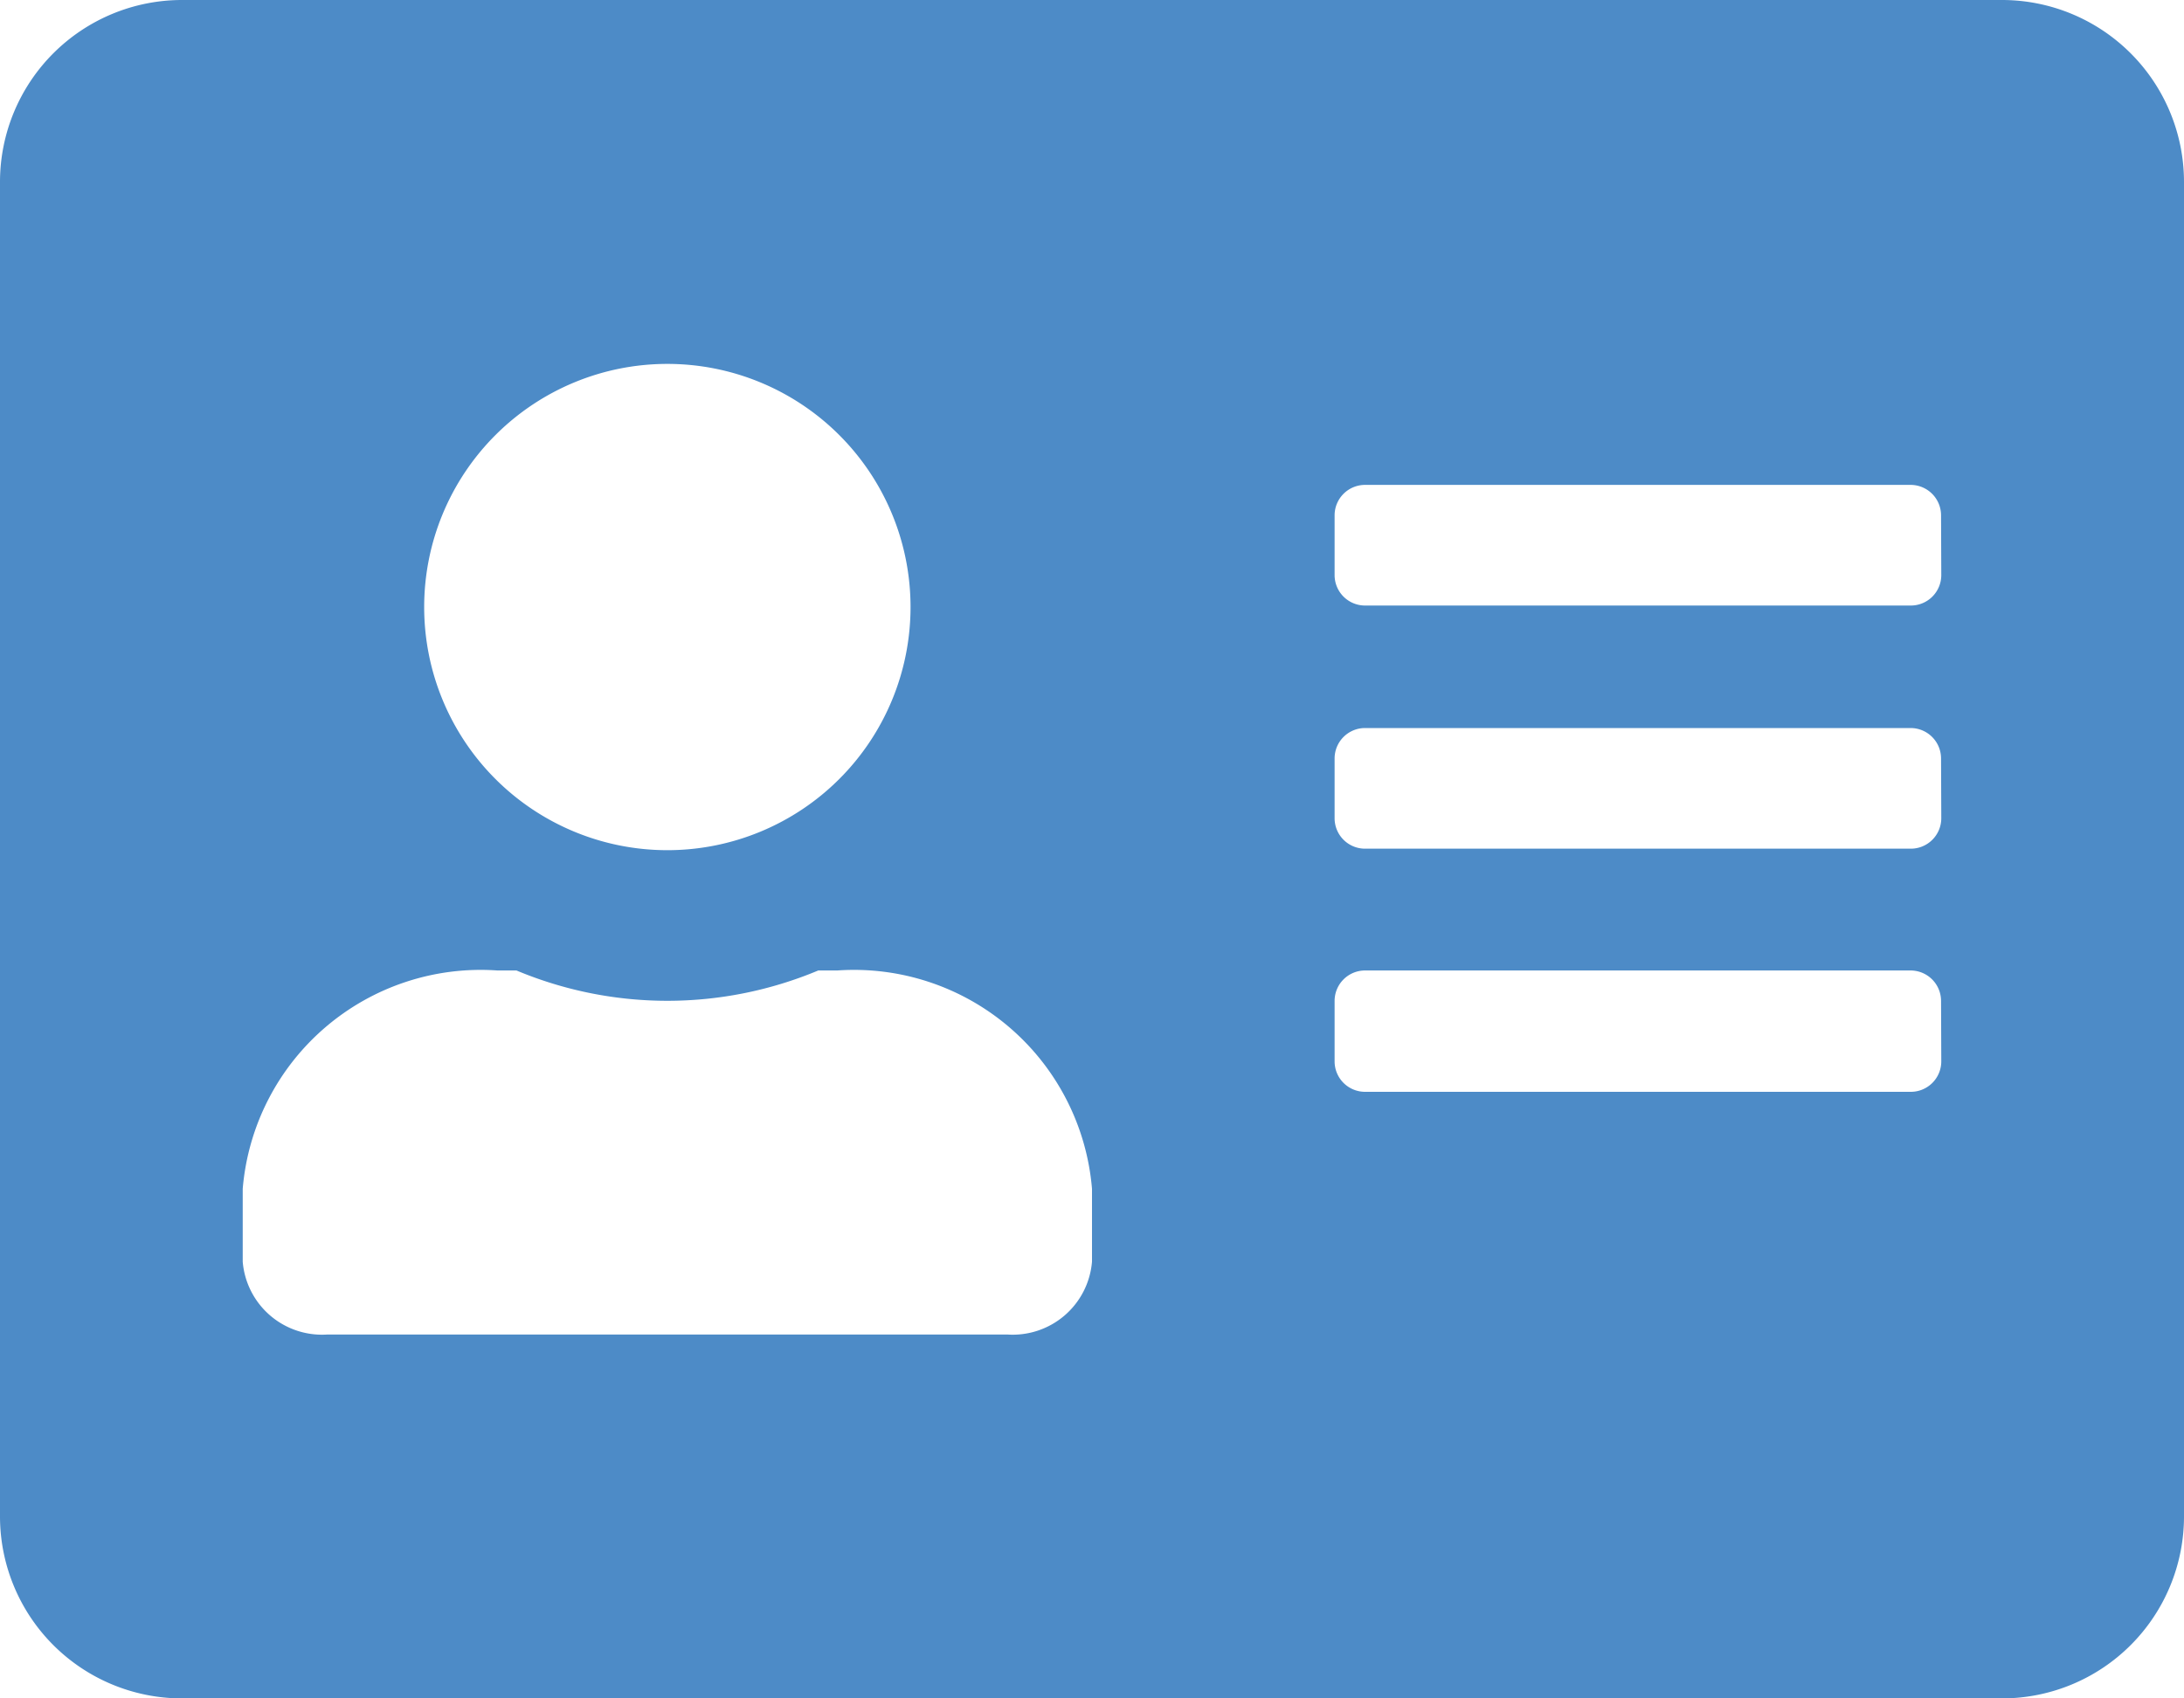 <svg xmlns="http://www.w3.org/2000/svg" width="18.86" height="14.669" viewBox="0 0 18.86 14.669">
  <path id="Icon_awesome-address-card" data-name="Icon awesome-address-card" d="M17.288,2.25H1.572A1.572,1.572,0,0,0,0,3.822V15.347a1.572,1.572,0,0,0,1.572,1.572H17.288a1.572,1.572,0,0,0,1.572-1.572V3.822A1.572,1.572,0,0,0,17.288,2.25ZM5.763,5.393a2.1,2.1,0,1,1-2.1,2.1A2.1,2.1,0,0,1,5.763,5.393ZM9.43,13.147a.687.687,0,0,1-.733.629H2.829a.687.687,0,0,1-.733-.629v-.629a2.062,2.062,0,0,1,2.2-1.886H4.46a3.373,3.373,0,0,0,2.606,0H7.23a2.062,2.062,0,0,1,2.2,1.886Zm7.334-1.729a.263.263,0,0,1-.262.262H11.787a.263.263,0,0,1-.262-.262v-.524a.263.263,0,0,1,.262-.262H16.5a.263.263,0,0,1,.262.262Zm0-2.1a.263.263,0,0,1-.262.262H11.787a.263.263,0,0,1-.262-.262V8.8a.263.263,0,0,1,.262-.262H16.5a.263.263,0,0,1,.262.262Zm0-2.1a.263.263,0,0,1-.262.262H11.787a.263.263,0,0,1-.262-.262V6.7a.263.263,0,0,1,.262-.262H16.5a.263.263,0,0,1,.262.262Z" transform="translate(0 -2.25)" fill="#4d8bc7"/>
</svg>
